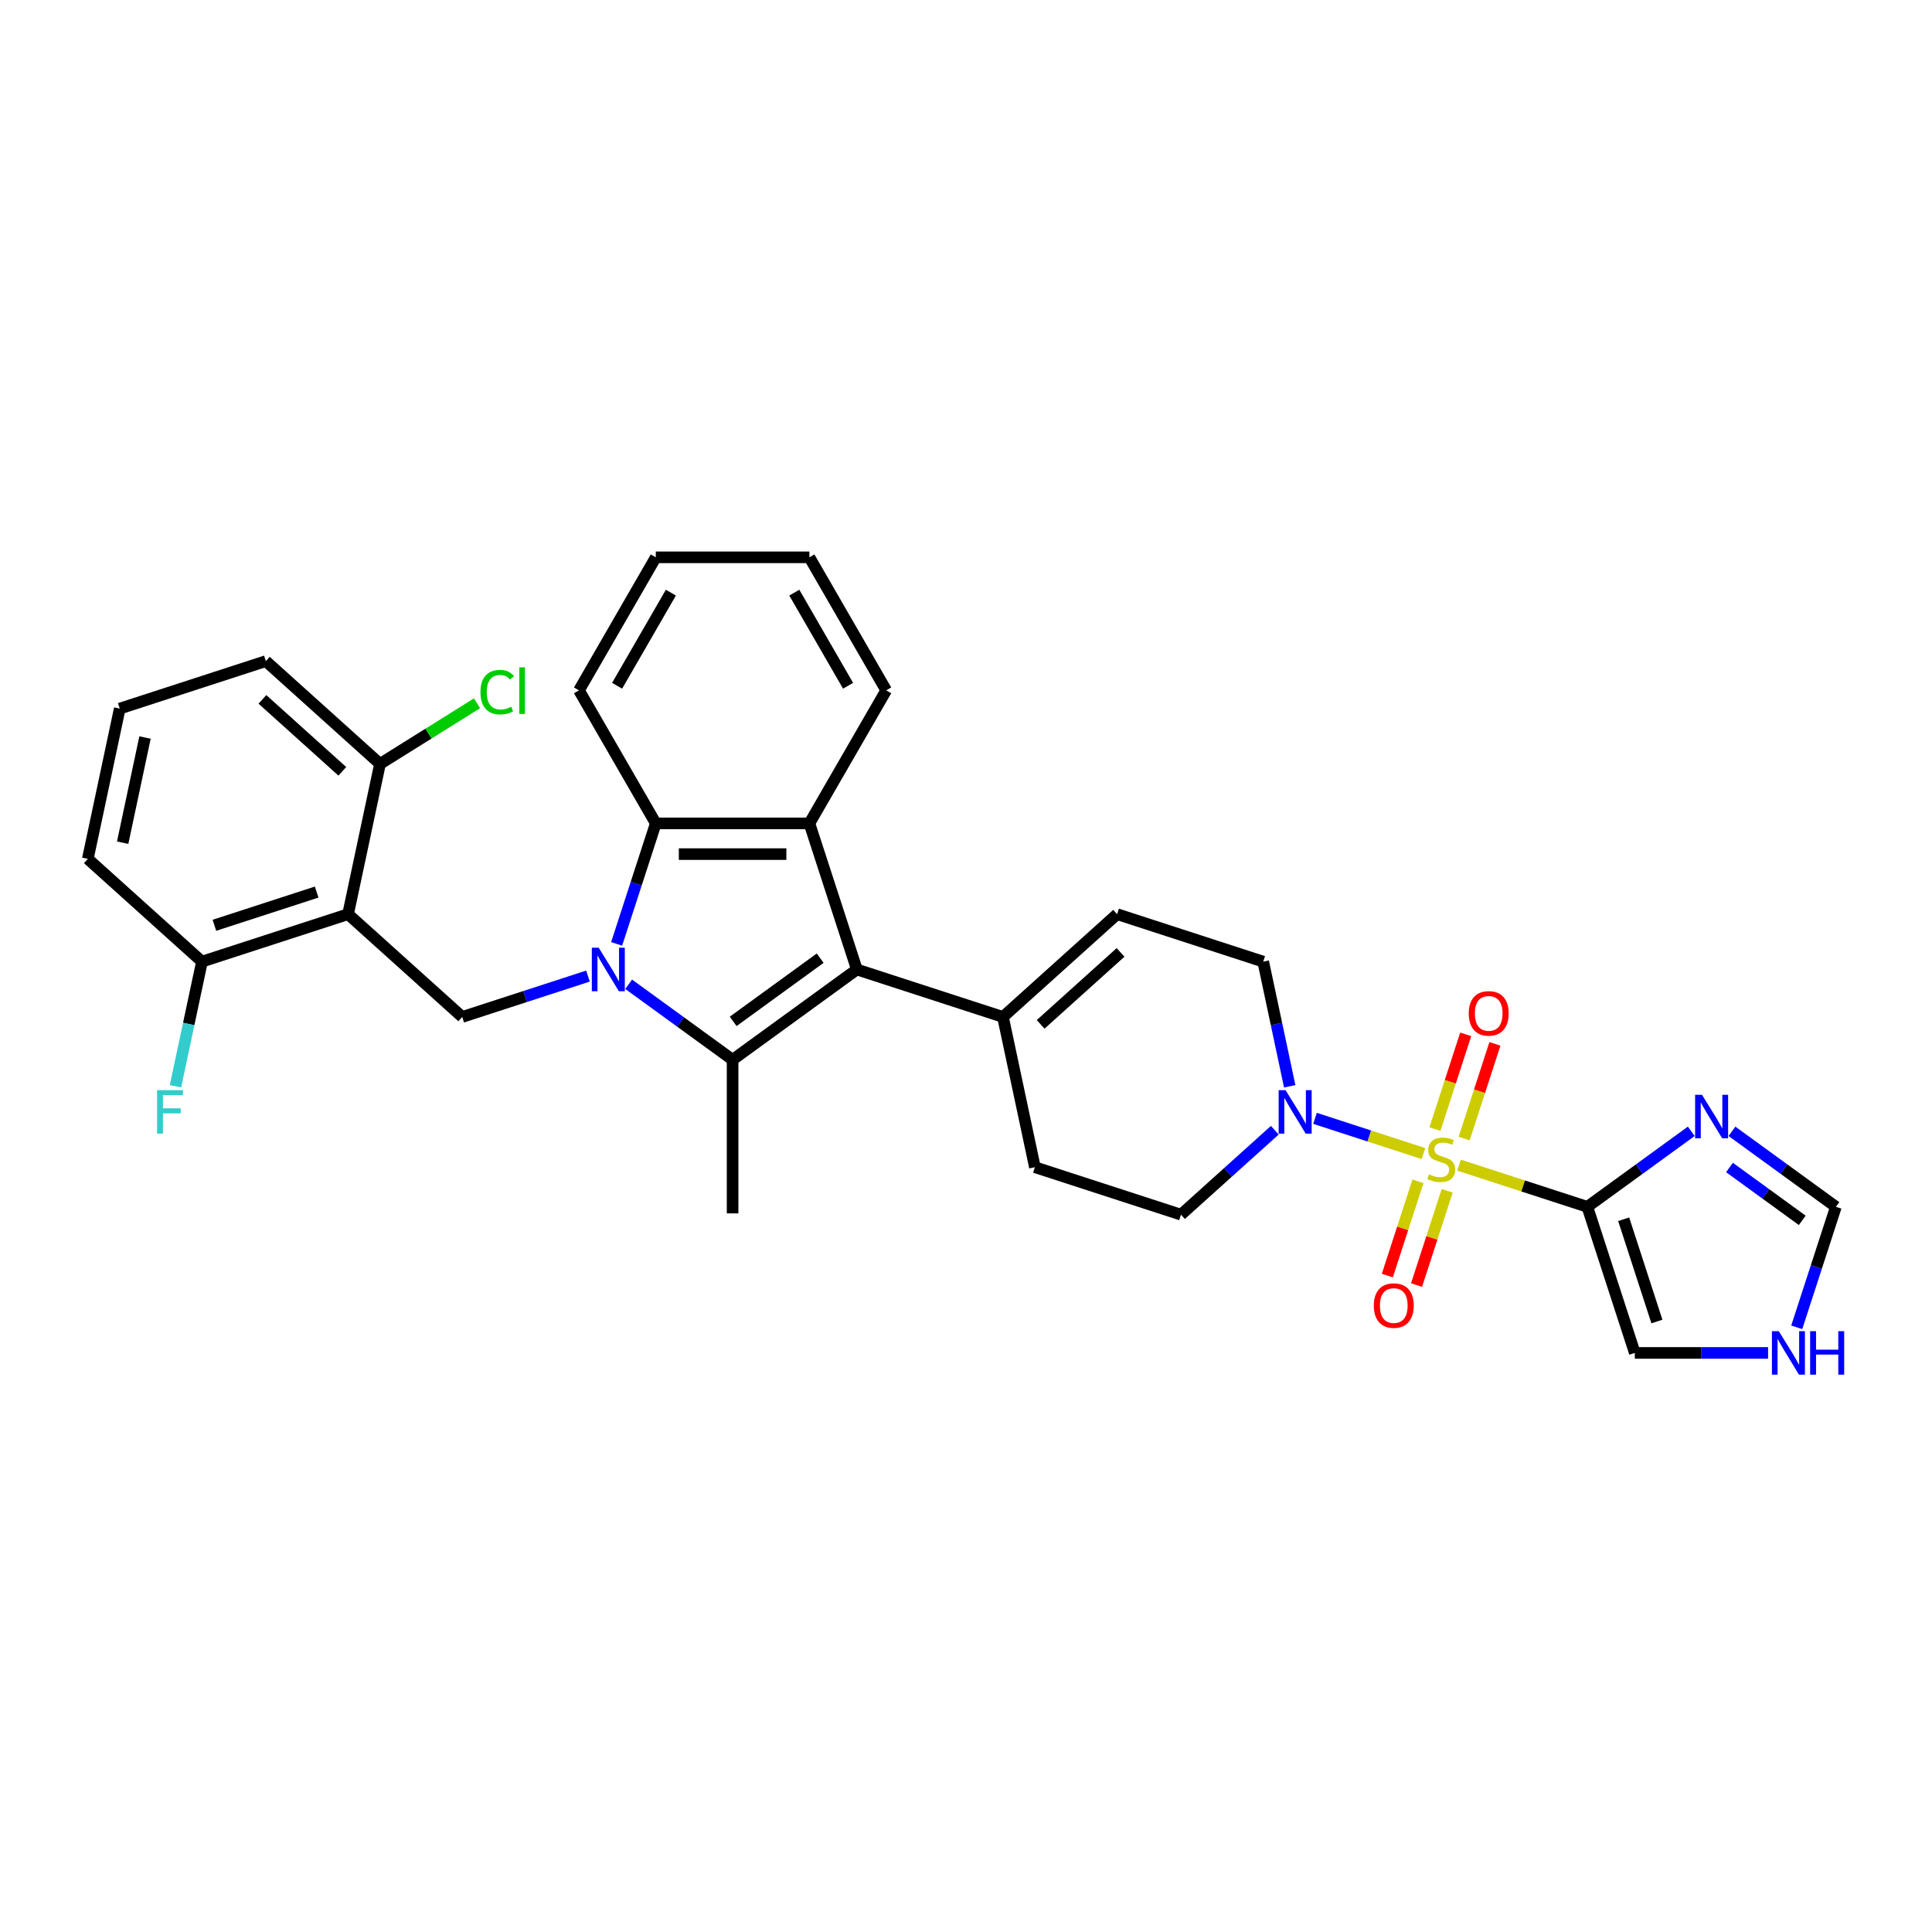 <?xml version='1.0' encoding='iso-8859-1'?>
<svg version='1.1' baseProfile='full'
              xmlns='http://www.w3.org/2000/svg'
                      xmlns:rdkit='http://www.rdkit.org/xml'
                      xmlns:xlink='http://www.w3.org/1999/xlink'
                  xml:space='preserve'
width='1000px' height='1000px' viewBox='0 0 1000 1000'>
<!-- END OF HEADER -->
<rect style='opacity:1.0;fill:#FFFFFF;stroke:none' width='1000' height='1000' x='0' y='0'> </rect>
<path class='bond-2' d='M 755.193,603.074 L 788.399,613.863' style='fill:none;fill-rule:evenodd;stroke:#CCCC00;stroke-width:6px;stroke-linecap:butt;stroke-linejoin:miter;stroke-opacity:1' />
<path class='bond-2' d='M 788.399,613.863 L 821.604,624.652' style='fill:none;fill-rule:evenodd;stroke:#000000;stroke-width:6px;stroke-linecap:butt;stroke-linejoin:miter;stroke-opacity:1' />
<path class='bond-6' d='M 736.779,597.091 L 708.716,587.973' style='fill:none;fill-rule:evenodd;stroke:#CCCC00;stroke-width:6px;stroke-linecap:butt;stroke-linejoin:miter;stroke-opacity:1' />
<path class='bond-6' d='M 708.716,587.973 L 680.653,578.855' style='fill:none;fill-rule:evenodd;stroke:#0000FF;stroke-width:6px;stroke-linecap:butt;stroke-linejoin:miter;stroke-opacity:1' />
<path class='bond-12' d='M 757.842,589.325 L 765.807,564.811' style='fill:none;fill-rule:evenodd;stroke:#CCCC00;stroke-width:6px;stroke-linecap:butt;stroke-linejoin:miter;stroke-opacity:1' />
<path class='bond-12' d='M 765.807,564.811 L 773.772,540.298' style='fill:none;fill-rule:evenodd;stroke:#FF0000;stroke-width:6px;stroke-linecap:butt;stroke-linejoin:miter;stroke-opacity:1' />
<path class='bond-12' d='M 742.718,584.411 L 750.683,559.897' style='fill:none;fill-rule:evenodd;stroke:#CCCC00;stroke-width:6px;stroke-linecap:butt;stroke-linejoin:miter;stroke-opacity:1' />
<path class='bond-12' d='M 750.683,559.897 L 758.648,535.384' style='fill:none;fill-rule:evenodd;stroke:#FF0000;stroke-width:6px;stroke-linecap:butt;stroke-linejoin:miter;stroke-opacity:1' />
<path class='bond-13' d='M 733.934,611.444 L 726.008,635.839' style='fill:none;fill-rule:evenodd;stroke:#CCCC00;stroke-width:6px;stroke-linecap:butt;stroke-linejoin:miter;stroke-opacity:1' />
<path class='bond-13' d='M 726.008,635.839 L 718.082,660.233' style='fill:none;fill-rule:evenodd;stroke:#FF0000;stroke-width:6px;stroke-linecap:butt;stroke-linejoin:miter;stroke-opacity:1' />
<path class='bond-13' d='M 749.058,616.358 L 741.132,640.753' style='fill:none;fill-rule:evenodd;stroke:#CCCC00;stroke-width:6px;stroke-linecap:butt;stroke-linejoin:miter;stroke-opacity:1' />
<path class='bond-13' d='M 741.132,640.753 L 733.205,665.147' style='fill:none;fill-rule:evenodd;stroke:#FF0000;stroke-width:6px;stroke-linecap:butt;stroke-linejoin:miter;stroke-opacity:1' />
<path class='bond-0' d='M 325.392,509.452 L 352.291,528.995' style='fill:none;fill-rule:evenodd;stroke:#0000FF;stroke-width:6px;stroke-linecap:butt;stroke-linejoin:miter;stroke-opacity:1' />
<path class='bond-0' d='M 352.291,528.995 L 379.189,548.538' style='fill:none;fill-rule:evenodd;stroke:#000000;stroke-width:6px;stroke-linecap:butt;stroke-linejoin:miter;stroke-opacity:1' />
<path class='bond-8' d='M 304.338,505.224 L 271.792,515.799' style='fill:none;fill-rule:evenodd;stroke:#0000FF;stroke-width:6px;stroke-linecap:butt;stroke-linejoin:miter;stroke-opacity:1' />
<path class='bond-8' d='M 271.792,515.799 L 239.247,526.373' style='fill:none;fill-rule:evenodd;stroke:#000000;stroke-width:6px;stroke-linecap:butt;stroke-linejoin:miter;stroke-opacity:1' />
<path class='bond-34' d='M 319.169,488.557 L 329.302,457.371' style='fill:none;fill-rule:evenodd;stroke:#0000FF;stroke-width:6px;stroke-linecap:butt;stroke-linejoin:miter;stroke-opacity:1' />
<path class='bond-34' d='M 329.302,457.371 L 339.435,426.185' style='fill:none;fill-rule:evenodd;stroke:#000000;stroke-width:6px;stroke-linecap:butt;stroke-linejoin:miter;stroke-opacity:1' />
<path class='bond-1' d='M 379.189,548.538 L 443.514,501.804' style='fill:none;fill-rule:evenodd;stroke:#000000;stroke-width:6px;stroke-linecap:butt;stroke-linejoin:miter;stroke-opacity:1' />
<path class='bond-1' d='M 379.491,528.663 L 424.518,495.949' style='fill:none;fill-rule:evenodd;stroke:#000000;stroke-width:6px;stroke-linecap:butt;stroke-linejoin:miter;stroke-opacity:1' />
<path class='bond-22' d='M 379.189,548.538 L 379.189,628.048' style='fill:none;fill-rule:evenodd;stroke:#000000;stroke-width:6px;stroke-linecap:butt;stroke-linejoin:miter;stroke-opacity:1' />
<path class='bond-9' d='M 821.604,624.652 L 848.503,605.109' style='fill:none;fill-rule:evenodd;stroke:#000000;stroke-width:6px;stroke-linecap:butt;stroke-linejoin:miter;stroke-opacity:1' />
<path class='bond-9' d='M 848.503,605.109 L 875.402,585.566' style='fill:none;fill-rule:evenodd;stroke:#0000FF;stroke-width:6px;stroke-linecap:butt;stroke-linejoin:miter;stroke-opacity:1' />
<path class='bond-15' d='M 821.604,624.652 L 846.174,700.271' style='fill:none;fill-rule:evenodd;stroke:#000000;stroke-width:6px;stroke-linecap:butt;stroke-linejoin:miter;stroke-opacity:1' />
<path class='bond-15' d='M 840.413,631.081 L 857.612,684.014' style='fill:none;fill-rule:evenodd;stroke:#000000;stroke-width:6px;stroke-linecap:butt;stroke-linejoin:miter;stroke-opacity:1' />
<path class='bond-3' d='M 443.514,501.804 L 519.132,526.373' style='fill:none;fill-rule:evenodd;stroke:#000000;stroke-width:6px;stroke-linecap:butt;stroke-linejoin:miter;stroke-opacity:1' />
<path class='bond-4' d='M 443.514,501.804 L 418.944,426.185' style='fill:none;fill-rule:evenodd;stroke:#000000;stroke-width:6px;stroke-linecap:butt;stroke-linejoin:miter;stroke-opacity:1' />
<path class='bond-5' d='M 418.944,426.185 L 339.435,426.185' style='fill:none;fill-rule:evenodd;stroke:#000000;stroke-width:6px;stroke-linecap:butt;stroke-linejoin:miter;stroke-opacity:1' />
<path class='bond-5' d='M 407.018,442.087 L 351.361,442.087' style='fill:none;fill-rule:evenodd;stroke:#000000;stroke-width:6px;stroke-linecap:butt;stroke-linejoin:miter;stroke-opacity:1' />
<path class='bond-25' d='M 418.944,426.185 L 458.699,357.328' style='fill:none;fill-rule:evenodd;stroke:#000000;stroke-width:6px;stroke-linecap:butt;stroke-linejoin:miter;stroke-opacity:1' />
<path class='bond-26' d='M 339.435,426.185 L 299.68,357.328' style='fill:none;fill-rule:evenodd;stroke:#000000;stroke-width:6px;stroke-linecap:butt;stroke-linejoin:miter;stroke-opacity:1' />
<path class='bond-17' d='M 667.552,562.267 L 660.695,530.004' style='fill:none;fill-rule:evenodd;stroke:#0000FF;stroke-width:6px;stroke-linecap:butt;stroke-linejoin:miter;stroke-opacity:1' />
<path class='bond-17' d='M 660.695,530.004 L 653.837,497.741' style='fill:none;fill-rule:evenodd;stroke:#000000;stroke-width:6px;stroke-linecap:butt;stroke-linejoin:miter;stroke-opacity:1' />
<path class='bond-20' d='M 659.841,584.991 L 635.561,606.853' style='fill:none;fill-rule:evenodd;stroke:#0000FF;stroke-width:6px;stroke-linecap:butt;stroke-linejoin:miter;stroke-opacity:1' />
<path class='bond-20' d='M 635.561,606.853 L 611.281,628.715' style='fill:none;fill-rule:evenodd;stroke:#000000;stroke-width:6px;stroke-linecap:butt;stroke-linejoin:miter;stroke-opacity:1' />
<path class='bond-7' d='M 180.16,473.171 L 239.247,526.373' style='fill:none;fill-rule:evenodd;stroke:#000000;stroke-width:6px;stroke-linecap:butt;stroke-linejoin:miter;stroke-opacity:1' />
<path class='bond-18' d='M 180.16,473.171 L 104.542,497.741' style='fill:none;fill-rule:evenodd;stroke:#000000;stroke-width:6px;stroke-linecap:butt;stroke-linejoin:miter;stroke-opacity:1' />
<path class='bond-18' d='M 163.903,461.733 L 110.97,478.932' style='fill:none;fill-rule:evenodd;stroke:#000000;stroke-width:6px;stroke-linecap:butt;stroke-linejoin:miter;stroke-opacity:1' />
<path class='bond-19' d='M 180.16,473.171 L 196.691,395.399' style='fill:none;fill-rule:evenodd;stroke:#000000;stroke-width:6px;stroke-linecap:butt;stroke-linejoin:miter;stroke-opacity:1' />
<path class='bond-14' d='M 896.456,585.566 L 923.355,605.109' style='fill:none;fill-rule:evenodd;stroke:#0000FF;stroke-width:6px;stroke-linecap:butt;stroke-linejoin:miter;stroke-opacity:1' />
<path class='bond-14' d='M 923.355,605.109 L 950.253,624.652' style='fill:none;fill-rule:evenodd;stroke:#000000;stroke-width:6px;stroke-linecap:butt;stroke-linejoin:miter;stroke-opacity:1' />
<path class='bond-14' d='M 895.179,604.294 L 914.008,617.974' style='fill:none;fill-rule:evenodd;stroke:#0000FF;stroke-width:6px;stroke-linecap:butt;stroke-linejoin:miter;stroke-opacity:1' />
<path class='bond-14' d='M 914.008,617.974 L 932.837,631.654' style='fill:none;fill-rule:evenodd;stroke:#000000;stroke-width:6px;stroke-linecap:butt;stroke-linejoin:miter;stroke-opacity:1' />
<path class='bond-10' d='M 519.132,526.373 L 535.663,604.145' style='fill:none;fill-rule:evenodd;stroke:#000000;stroke-width:6px;stroke-linecap:butt;stroke-linejoin:miter;stroke-opacity:1' />
<path class='bond-32' d='M 519.132,526.373 L 578.219,473.171' style='fill:none;fill-rule:evenodd;stroke:#000000;stroke-width:6px;stroke-linecap:butt;stroke-linejoin:miter;stroke-opacity:1' />
<path class='bond-32' d='M 538.635,530.21 L 579.996,492.969' style='fill:none;fill-rule:evenodd;stroke:#000000;stroke-width:6px;stroke-linecap:butt;stroke-linejoin:miter;stroke-opacity:1' />
<path class='bond-11' d='M 578.219,473.171 L 653.837,497.741' style='fill:none;fill-rule:evenodd;stroke:#000000;stroke-width:6px;stroke-linecap:butt;stroke-linejoin:miter;stroke-opacity:1' />
<path class='bond-33' d='M 950.253,624.652 L 940.12,655.838' style='fill:none;fill-rule:evenodd;stroke:#000000;stroke-width:6px;stroke-linecap:butt;stroke-linejoin:miter;stroke-opacity:1' />
<path class='bond-33' d='M 940.12,655.838 L 929.987,687.024' style='fill:none;fill-rule:evenodd;stroke:#0000FF;stroke-width:6px;stroke-linecap:butt;stroke-linejoin:miter;stroke-opacity:1' />
<path class='bond-16' d='M 846.174,700.271 L 880.665,700.271' style='fill:none;fill-rule:evenodd;stroke:#000000;stroke-width:6px;stroke-linecap:butt;stroke-linejoin:miter;stroke-opacity:1' />
<path class='bond-16' d='M 880.665,700.271 L 915.156,700.271' style='fill:none;fill-rule:evenodd;stroke:#0000FF;stroke-width:6px;stroke-linecap:butt;stroke-linejoin:miter;stroke-opacity:1' />
<path class='bond-23' d='M 104.542,497.741 L 97.684,530.004' style='fill:none;fill-rule:evenodd;stroke:#000000;stroke-width:6px;stroke-linecap:butt;stroke-linejoin:miter;stroke-opacity:1' />
<path class='bond-23' d='M 97.684,530.004 L 90.826,562.267' style='fill:none;fill-rule:evenodd;stroke:#33CCCC;stroke-width:6px;stroke-linecap:butt;stroke-linejoin:miter;stroke-opacity:1' />
<path class='bond-29' d='M 104.542,497.741 L 45.455,444.539' style='fill:none;fill-rule:evenodd;stroke:#000000;stroke-width:6px;stroke-linecap:butt;stroke-linejoin:miter;stroke-opacity:1' />
<path class='bond-24' d='M 196.691,395.399 L 221.796,379.709' style='fill:none;fill-rule:evenodd;stroke:#000000;stroke-width:6px;stroke-linecap:butt;stroke-linejoin:miter;stroke-opacity:1' />
<path class='bond-24' d='M 221.796,379.709 L 246.902,364.02' style='fill:none;fill-rule:evenodd;stroke:#00CC00;stroke-width:6px;stroke-linecap:butt;stroke-linejoin:miter;stroke-opacity:1' />
<path class='bond-28' d='M 196.691,395.399 L 137.604,342.197' style='fill:none;fill-rule:evenodd;stroke:#000000;stroke-width:6px;stroke-linecap:butt;stroke-linejoin:miter;stroke-opacity:1' />
<path class='bond-28' d='M 177.187,399.236 L 135.826,361.994' style='fill:none;fill-rule:evenodd;stroke:#000000;stroke-width:6px;stroke-linecap:butt;stroke-linejoin:miter;stroke-opacity:1' />
<path class='bond-21' d='M 611.281,628.715 L 535.663,604.145' style='fill:none;fill-rule:evenodd;stroke:#000000;stroke-width:6px;stroke-linecap:butt;stroke-linejoin:miter;stroke-opacity:1' />
<path class='bond-30' d='M 458.699,357.328 L 418.944,288.471' style='fill:none;fill-rule:evenodd;stroke:#000000;stroke-width:6px;stroke-linecap:butt;stroke-linejoin:miter;stroke-opacity:1' />
<path class='bond-30' d='M 438.964,354.951 L 411.136,306.75' style='fill:none;fill-rule:evenodd;stroke:#000000;stroke-width:6px;stroke-linecap:butt;stroke-linejoin:miter;stroke-opacity:1' />
<path class='bond-35' d='M 299.68,357.328 L 339.435,288.471' style='fill:none;fill-rule:evenodd;stroke:#000000;stroke-width:6px;stroke-linecap:butt;stroke-linejoin:miter;stroke-opacity:1' />
<path class='bond-35' d='M 319.415,354.951 L 347.243,306.75' style='fill:none;fill-rule:evenodd;stroke:#000000;stroke-width:6px;stroke-linecap:butt;stroke-linejoin:miter;stroke-opacity:1' />
<path class='bond-27' d='M 61.986,366.767 L 137.604,342.197' style='fill:none;fill-rule:evenodd;stroke:#000000;stroke-width:6px;stroke-linecap:butt;stroke-linejoin:miter;stroke-opacity:1' />
<path class='bond-36' d='M 61.986,366.767 L 45.455,444.539' style='fill:none;fill-rule:evenodd;stroke:#000000;stroke-width:6px;stroke-linecap:butt;stroke-linejoin:miter;stroke-opacity:1' />
<path class='bond-36' d='M 75.06,381.739 L 63.489,436.179' style='fill:none;fill-rule:evenodd;stroke:#000000;stroke-width:6px;stroke-linecap:butt;stroke-linejoin:miter;stroke-opacity:1' />
<path class='bond-31' d='M 418.944,288.471 L 339.435,288.471' style='fill:none;fill-rule:evenodd;stroke:#000000;stroke-width:6px;stroke-linecap:butt;stroke-linejoin:miter;stroke-opacity:1' />
<path  class='atom-0' d='M 739.625 607.811
Q 739.88 607.906, 740.929 608.352
Q 741.979 608.797, 743.124 609.083
Q 744.301 609.338, 745.445 609.338
Q 747.576 609.338, 748.817 608.32
Q 750.057 607.27, 750.057 605.458
Q 750.057 604.217, 749.421 603.454
Q 748.817 602.691, 747.863 602.277
Q 746.908 601.864, 745.318 601.387
Q 743.315 600.782, 742.106 600.21
Q 740.929 599.637, 740.071 598.429
Q 739.244 597.22, 739.244 595.185
Q 739.244 592.354, 741.152 590.605
Q 743.092 588.856, 746.908 588.856
Q 749.516 588.856, 752.474 590.096
L 751.743 592.545
Q 749.039 591.432, 747.004 591.432
Q 744.809 591.432, 743.601 592.354
Q 742.392 593.245, 742.424 594.803
Q 742.424 596.012, 743.028 596.743
Q 743.664 597.475, 744.555 597.888
Q 745.477 598.302, 747.004 598.779
Q 749.039 599.415, 750.248 600.051
Q 751.456 600.687, 752.315 601.991
Q 753.206 603.263, 753.206 605.458
Q 753.206 608.574, 751.107 610.26
Q 749.039 611.914, 745.573 611.914
Q 743.569 611.914, 742.042 611.468
Q 740.548 611.055, 738.767 610.324
L 739.625 607.811
' fill='#CCCC00'/>
<path  class='atom-1' d='M 309.888 490.545
L 317.266 502.471
Q 317.997 503.648, 319.174 505.779
Q 320.351 507.91, 320.415 508.037
L 320.415 490.545
L 323.404 490.545
L 323.404 513.062
L 320.319 513.062
L 312.4 500.022
Q 311.478 498.496, 310.492 496.747
Q 309.538 494.997, 309.251 494.457
L 309.251 513.062
L 306.326 513.062
L 306.326 490.545
L 309.888 490.545
' fill='#0000FF'/>
<path  class='atom-7' d='M 665.391 564.254
L 672.769 576.181
Q 673.501 577.358, 674.677 579.488
Q 675.854 581.619, 675.918 581.746
L 675.918 564.254
L 678.907 564.254
L 678.907 586.771
L 675.822 586.771
L 667.903 573.732
Q 666.981 572.205, 665.995 570.456
Q 665.041 568.707, 664.755 568.166
L 664.755 586.771
L 661.829 586.771
L 661.829 564.254
L 665.391 564.254
' fill='#0000FF'/>
<path  class='atom-10' d='M 880.951 566.659
L 888.33 578.586
Q 889.061 579.763, 890.238 581.893
Q 891.415 584.024, 891.479 584.151
L 891.479 566.659
L 894.468 566.659
L 894.468 589.176
L 891.383 589.176
L 883.464 576.137
Q 882.542 574.61, 881.556 572.861
Q 880.602 571.112, 880.315 570.571
L 880.315 589.176
L 877.389 589.176
L 877.389 566.659
L 880.951 566.659
' fill='#0000FF'/>
<path  class='atom-13' d='M 760.22 524.528
Q 760.22 519.122, 762.891 516.1
Q 765.563 513.079, 770.556 513.079
Q 775.549 513.079, 778.221 516.1
Q 780.892 519.122, 780.892 524.528
Q 780.892 529.998, 778.189 533.115
Q 775.486 536.2, 770.556 536.2
Q 765.595 536.2, 762.891 533.115
Q 760.22 530.03, 760.22 524.528
M 770.556 533.656
Q 773.991 533.656, 775.835 531.366
Q 777.712 529.044, 777.712 524.528
Q 777.712 520.108, 775.835 517.881
Q 773.991 515.623, 770.556 515.623
Q 767.121 515.623, 765.245 517.849
Q 763.4 520.076, 763.4 524.528
Q 763.4 529.076, 765.245 531.366
Q 767.121 533.656, 770.556 533.656
' fill='#FF0000'/>
<path  class='atom-14' d='M 711.08 675.764
Q 711.08 670.358, 713.752 667.336
Q 716.423 664.315, 721.416 664.315
Q 726.41 664.315, 729.081 667.336
Q 731.753 670.358, 731.753 675.764
Q 731.753 681.235, 729.049 684.351
Q 726.346 687.436, 721.416 687.436
Q 716.455 687.436, 713.752 684.351
Q 711.08 681.266, 711.08 675.764
M 721.416 684.892
Q 724.851 684.892, 726.696 682.602
Q 728.572 680.28, 728.572 675.764
Q 728.572 671.344, 726.696 669.117
Q 724.851 666.859, 721.416 666.859
Q 717.982 666.859, 716.105 669.086
Q 714.26 671.312, 714.26 675.764
Q 714.26 680.312, 716.105 682.602
Q 717.982 684.892, 721.416 684.892
' fill='#FF0000'/>
<path  class='atom-17' d='M 920.706 689.012
L 928.085 700.938
Q 928.816 702.115, 929.993 704.246
Q 931.17 706.377, 931.233 706.504
L 931.233 689.012
L 934.223 689.012
L 934.223 711.529
L 931.138 711.529
L 923.219 698.49
Q 922.296 696.963, 921.31 695.214
Q 920.356 693.465, 920.07 692.924
L 920.07 711.529
L 917.144 711.529
L 917.144 689.012
L 920.706 689.012
' fill='#0000FF'/>
<path  class='atom-17' d='M 936.926 689.012
L 939.979 689.012
L 939.979 698.585
L 951.492 698.585
L 951.492 689.012
L 954.545 689.012
L 954.545 711.529
L 951.492 711.529
L 951.492 701.129
L 939.979 701.129
L 939.979 711.529
L 936.926 711.529
L 936.926 689.012
' fill='#0000FF'/>
<path  class='atom-24' d='M 81.316 564.254
L 94.705 564.254
L 94.705 566.83
L 84.337 566.83
L 84.337 573.668
L 93.56 573.668
L 93.56 576.276
L 84.337 576.276
L 84.337 586.771
L 81.316 586.771
L 81.316 564.254
' fill='#33CCCC'/>
<path  class='atom-25' d='M 248.691 358.255
Q 248.691 352.657, 251.299 349.731
Q 253.939 346.773, 258.932 346.773
Q 263.575 346.773, 266.056 350.049
L 263.957 351.767
Q 262.144 349.381, 258.932 349.381
Q 255.529 349.381, 253.716 351.671
Q 251.935 353.929, 251.935 358.255
Q 251.935 362.707, 253.78 364.997
Q 255.656 367.287, 259.282 367.287
Q 261.763 367.287, 264.657 365.792
L 265.547 368.177
Q 264.371 368.941, 262.59 369.386
Q 260.809 369.831, 258.837 369.831
Q 253.939 369.831, 251.299 366.842
Q 248.691 363.852, 248.691 358.255
' fill='#00CC00'/>
<path  class='atom-25' d='M 268.791 345.406
L 271.717 345.406
L 271.717 369.545
L 268.791 369.545
L 268.791 345.406
' fill='#00CC00'/>
</svg>
